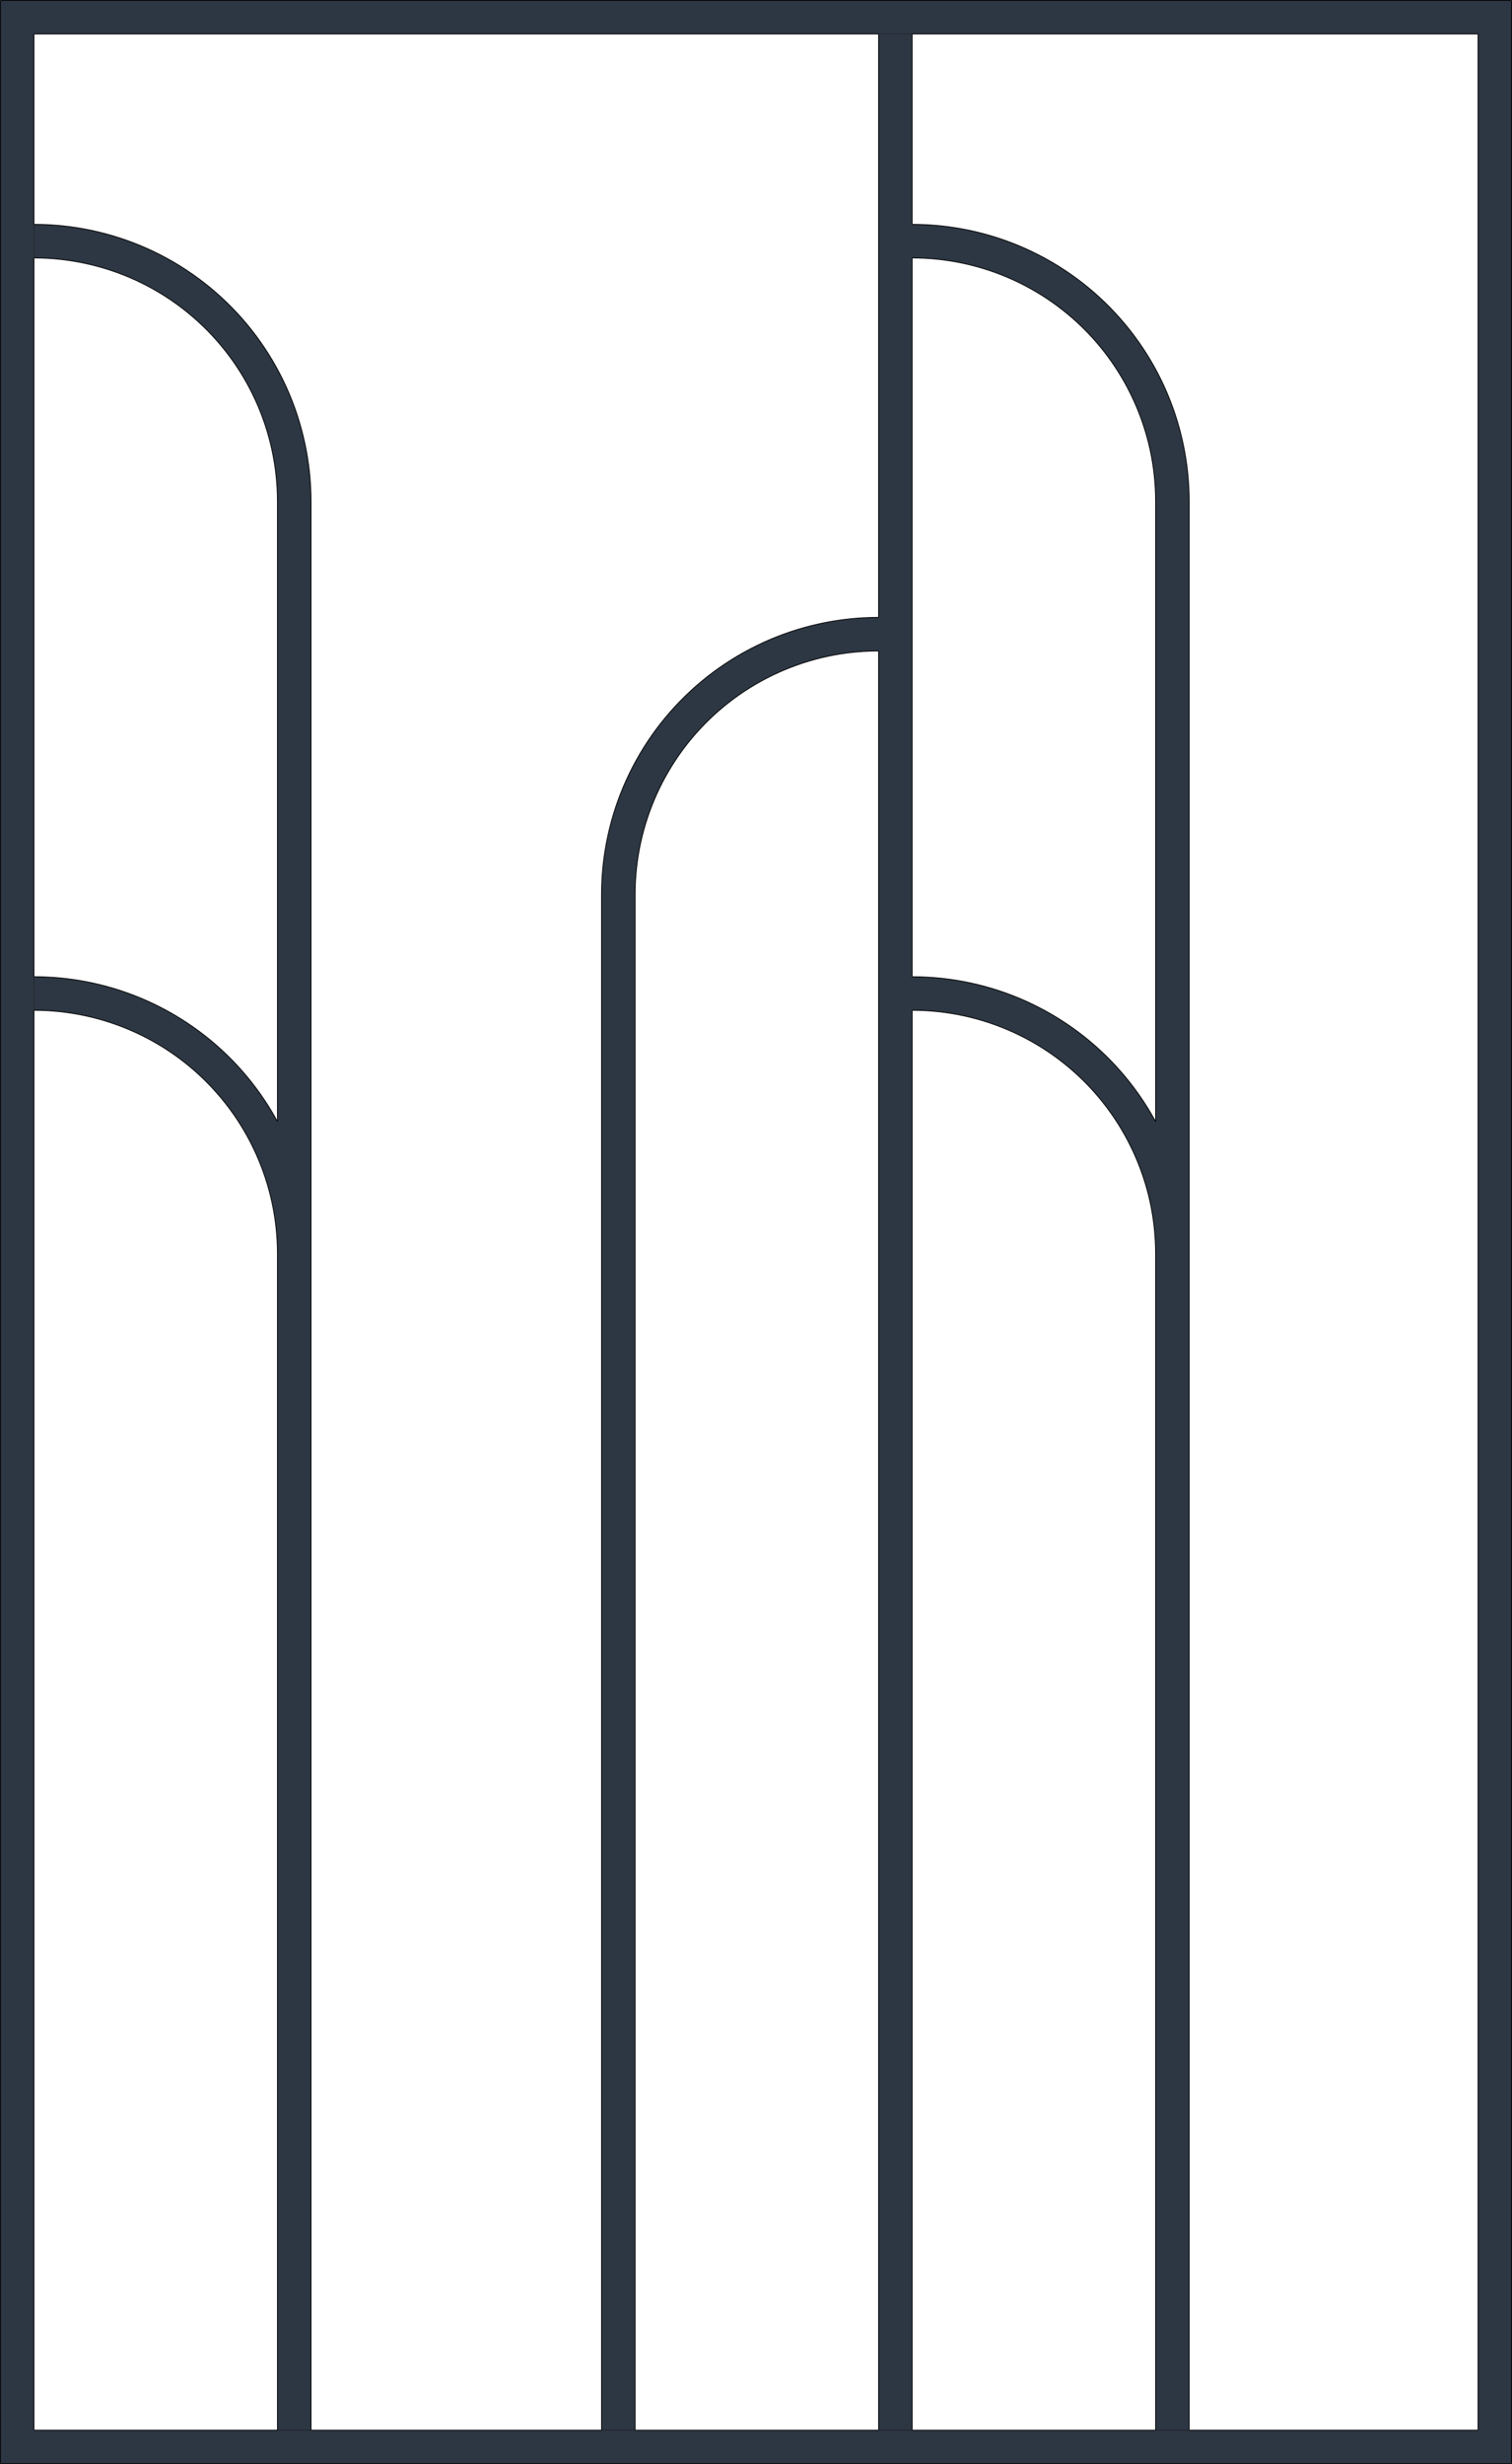 <?xml version="1.0" encoding="UTF-8"?>
<svg id="Calque_1" data-name="Calque 1" xmlns="http://www.w3.org/2000/svg" viewBox="0 0 2648.56 4315.3">
  <defs>
    <style>
      .cls-1 {
        stroke-width: .69px;
      }

      .cls-1, .cls-2 {
        fill: none;
        stroke: #000;
        stroke-miterlimit: 10;
      }

      .cls-3 {
        fill: #2d3743;
      }

      .cls-2 {
        stroke-width: 1.38px;
      }
    </style>
  </defs>
  <path class="cls-3" d="m.69.69h2647.17v4313.91H.69V.69Zm2588.35,58.83H59.52v4196.26h2529.52V59.52Z"/>
  <polygon class="cls-3" points="482.23 2139.13 480.58 2127.9 478.62 2116.71 476.37 2105.58 473.82 2094.52 470.98 2083.52 467.85 2072.61 464.43 2061.78 460.72 2051.05 456.72 2040.42 452.45 2029.9 447.89 2019.5 443.06 2009.23 437.96 1999.08 432.59 1989.08 426.96 1979.22 421.07 1969.52 414.92 1959.97 408.51 1950.59 401.87 1941.39 394.97 1932.37 387.84 1923.53 380.48 1914.89 372.89 1906.44 365.08 1898.2 357.05 1890.17 348.81 1882.36 340.37 1874.77 331.72 1867.41 322.88 1860.28 313.86 1853.39 304.66 1846.74 295.28 1840.34 285.74 1834.18 276.03 1828.29 266.17 1822.66 256.17 1817.29 246.03 1812.19 235.75 1807.36 225.35 1802.81 214.83 1798.53 204.2 1794.54 193.47 1790.83 182.64 1787.4 171.73 1784.27 160.73 1781.43 149.67 1778.88 138.54 1776.63 127.36 1774.67 116.12 1773.02 104.85 1771.66 93.55 1770.61 82.22 1769.85 70.87 1769.4 59.52 1769.24 59.52 1710.42 72.44 1710.59 85.35 1711.11 98.24 1711.97 111.1 1713.17 123.93 1714.71 136.71 1716.6 149.44 1718.82 162.1 1721.39 174.7 1724.29 187.2 1727.52 199.62 1731.08 211.94 1734.98 224.16 1739.2 236.25 1743.74 248.22 1748.61 260.06 1753.79 271.75 1759.29 283.29 1765.09 294.68 1771.2 305.9 1777.61 316.94 1784.32 327.8 1791.32 338.47 1798.6 348.94 1806.17 359.21 1814.01 369.27 1822.12 379.1 1830.5 388.71 1839.14 398.09 1848.03 407.22 1857.16 416.11 1866.54 424.75 1876.15 433.13 1885.98 441.24 1896.04 449.09 1906.31 456.65 1916.78 463.94 1927.45 470.94 1938.31 477.64 1949.36 484.05 1960.58 486.01 1964.21 486.01 878.18 485.86 866.83 485.4 855.48 484.65 844.15 483.59 832.85 482.23 821.58 480.58 810.34 478.62 799.16 476.37 788.03 473.82 776.96 470.98 765.97 467.85 755.06 464.43 744.23 460.72 733.5 456.72 722.87 452.45 712.35 447.89 701.95 443.06 691.67 437.96 681.53 432.59 671.53 426.96 661.67 421.07 651.96 414.92 642.42 408.51 633.04 401.87 623.84 394.97 614.81 387.84 605.98 380.48 597.33 372.89 588.89 365.08 580.65 357.05 572.62 348.81 564.81 340.37 557.22 331.72 549.86 322.88 542.73 313.86 535.83 304.66 529.18 295.28 522.78 285.74 516.63 276.03 510.74 266.17 505.1 256.17 499.73 246.03 494.63 235.75 489.8 225.35 485.25 214.83 480.98 204.2 476.98 193.47 473.27 182.64 469.85 171.73 466.72 160.73 463.88 149.67 461.33 138.54 459.08 127.36 457.12 116.12 455.47 104.85 454.11 93.55 453.05 82.22 452.3 70.87 451.84 59.52 451.69 59.52 392.87 72.44 393.04 85.35 393.55 98.24 394.41 111.1 395.62 123.93 397.16 136.71 399.05 149.44 401.27 162.1 403.83 174.7 406.73 187.2 409.96 199.62 413.53 211.94 417.42 224.16 421.64 236.25 426.19 248.22 431.05 260.06 436.24 271.75 441.73 283.29 447.54 294.68 453.65 305.9 460.06 316.94 466.76 327.8 473.76 338.47 481.05 348.94 488.61 359.21 496.46 369.27 504.57 379.1 512.95 388.71 521.58 398.09 530.47 407.22 539.61 416.11 548.99 424.75 558.6 433.13 568.43 441.24 578.49 449.09 588.75 456.65 599.23 463.94 609.9 470.94 620.76 477.64 631.8 484.05 643.02 490.16 654.41 495.97 665.95 501.46 677.64 506.64 689.48 511.51 701.45 516.05 713.54 520.27 725.75 524.17 738.07 527.73 750.49 530.97 763 533.87 775.59 536.43 788.26 538.65 800.98 540.54 813.77 542.08 826.6 543.29 839.46 544.14 852.35 544.66 865.26 544.83 878.18 544.83 4255.78 486.01 4255.78 486.01 2195.73 485.86 2184.38 485.4 2173.04 484.65 2161.71 483.59 2150.4 482.23 2139.13"/>
  <path class="cls-3" d="m1538.99,1081.13V59.52h58.83v333.35l12.92.17,12.91.52,12.89.86,12.86,1.2,12.83,1.54,12.78,1.89,12.73,2.22,12.66,2.56,12.59,2.9,12.51,3.23,12.42,3.57,12.32,3.89,12.21,4.22,12.1,4.54,11.97,4.86,11.83,5.18,11.69,5.5,11.54,5.8,11.38,6.11,11.22,6.41,11.04,6.71,10.86,7,10.67,7.29,10.47,7.57,10.27,7.84,10.06,8.11,9.84,8.38,9.61,8.64,9.38,8.89,9.14,9.14,8.89,9.38,8.64,9.61,8.38,9.84,8.11,10.06,7.84,10.27,7.57,10.47,7.29,10.67,7,10.86,6.71,11.04,6.41,11.22,6.11,11.38,5.8,11.54,5.5,11.69,5.18,11.84,4.87,11.97,4.54,12.09,4.22,12.21,3.9,12.32,3.56,12.42,3.23,12.51,2.9,12.59,2.56,12.66,2.22,12.73,1.89,12.78,1.54,12.83,1.2,12.86.86,12.89.52,12.91.17,12.92v3377.6h-58.83v-2060.05l-.15-11.35-.45-11.34-.76-11.33-1.06-11.3-1.36-11.27-1.66-11.23-1.96-11.19-2.25-11.13-2.55-11.06-2.84-10.99-3.13-10.91-3.42-10.83-3.71-10.73-3.99-10.63-4.27-10.52-4.55-10.4-4.83-10.28-5.1-10.14-5.37-10-5.63-9.86-5.89-9.71-6.15-9.54-6.4-9.38-6.65-9.2-6.89-9.02-7.13-8.84-7.36-8.64-7.59-8.45-7.81-8.24-8.03-8.03-8.24-7.81-8.44-7.59-8.64-7.36-8.84-7.13-9.02-6.89-9.2-6.65-9.38-6.4-9.55-6.15-9.7-5.89-9.86-5.63-10.01-5.37-10.14-5.1-10.28-4.83-10.4-4.55-10.52-4.28-10.63-3.99-10.73-3.71-10.83-3.42-10.91-3.13-10.99-2.84-11.06-2.55-11.13-2.25-11.19-1.96-11.23-1.66-11.27-1.36-11.3-1.06-11.33-.76-11.34-.45-11.35-.15v2486.54h-58.83V1139.96l-11.35.15-11.35.45-11.33.76-11.3,1.06-11.27,1.36-11.23,1.66-11.18,1.95-11.13,2.25-11.07,2.55-10.99,2.84-10.91,3.13-10.83,3.42-10.73,3.71-10.63,3.99-10.52,4.28-10.4,4.55-10.28,4.83-10.14,5.1-10.01,5.37-9.86,5.63-9.7,5.89-9.54,6.15-9.38,6.4-9.2,6.65-9.02,6.89-8.84,7.13-8.64,7.36-8.44,7.59-8.24,7.81-8.03,8.03-7.81,8.24-7.59,8.45-7.36,8.64-7.13,8.84-6.89,9.02-6.65,9.2-6.4,9.38-6.15,9.54-5.89,9.71-5.63,9.86-5.37,10.01-5.1,10.14-4.83,10.28-4.55,10.4-4.28,10.52-3.99,10.63-3.71,10.73-3.42,10.83-3.13,10.91-2.84,10.99-2.55,11.06-2.25,11.13-1.96,11.19-1.66,11.23-1.36,11.27-1.06,11.31-.76,11.33-.45,11.34-.15,11.35v2689.33h-58.83V1566.45l.17-12.92.52-12.91.86-12.89,1.2-12.86,1.54-12.83,1.89-12.78,2.22-12.73,2.56-12.66,2.9-12.59,3.23-12.51,3.56-12.42,3.89-12.32,4.22-12.21,4.54-12.09,4.86-11.97,5.18-11.84,5.49-11.69,5.81-11.54,6.11-11.38,6.41-11.22,6.71-11.04,7-10.86,7.29-10.67,7.57-10.47,7.84-10.27,8.11-10.05,8.38-9.84,8.64-9.61,8.89-9.38,9.14-9.14,9.38-8.89,9.61-8.64,9.84-8.38,10.06-8.11,10.27-7.84,10.47-7.57,10.67-7.29,10.86-7,11.04-6.71,11.22-6.41,11.39-6.11,11.54-5.8,11.69-5.5,11.84-5.18,11.97-4.86,12.09-4.54,12.21-4.22,12.32-3.89,12.42-3.56,12.51-3.23,12.59-2.9,12.66-2.56,12.73-2.23,12.78-1.89,12.83-1.54,12.86-1.2,12.89-.86,12.91-.52,12.92-.17Zm58.83-629.44v1258.73l12.92.17,12.91.52,12.89.86,12.86,1.2,12.83,1.54,12.78,1.88,12.73,2.23,12.66,2.56,12.59,2.9,12.51,3.23,12.42,3.56,12.32,3.89,12.21,4.22,12.1,4.54,11.97,4.86,11.83,5.18,11.69,5.5,11.54,5.8,11.38,6.11,11.22,6.41,11.04,6.71,10.86,7,10.67,7.28,10.47,7.57,10.27,7.84,10.06,8.11,9.84,8.38,9.61,8.64,9.38,8.89,9.14,9.14,8.89,9.38,8.64,9.61,8.38,9.84,8.11,10.06,7.84,10.27,7.57,10.47,7.29,10.67,7,10.86,6.71,11.04,6.41,11.22,1.95,3.64V878.18l-.15-11.35-.45-11.35-.76-11.33-1.06-11.3-1.36-11.27-1.66-11.23-1.96-11.18-2.25-11.13-2.55-11.06-2.84-10.99-3.13-10.91-3.42-10.83-3.71-10.73-3.99-10.63-4.27-10.52-4.55-10.4-4.83-10.28-5.1-10.14-5.37-10-5.63-9.86-5.89-9.71-6.15-9.54-6.4-9.38-6.65-9.2-6.89-9.02-7.13-8.84-7.36-8.64-7.59-8.44-7.81-8.24-8.03-8.03-8.24-7.81-8.44-7.59-8.64-7.36-8.84-7.13-9.02-6.89-9.2-6.65-9.38-6.4-9.55-6.15-9.7-5.89-9.86-5.63-10.01-5.37-10.14-5.1-10.28-4.83-10.4-4.55-10.52-4.28-10.63-3.99-10.73-3.71-10.83-3.42-10.91-3.13-10.99-2.84-11.06-2.55-11.13-2.25-11.19-1.96-11.23-1.66-11.27-1.36-11.3-1.06-11.33-.76-11.34-.45-11.35-.15Z"/>
  <path class="cls-2" d="m.69.69h2647.17M.69,4314.61V.69m2647.17,0v4313.91m0,0H.69m481.54-2175.48l-1.66-11.23m5.43,67.84l-.15-11.35m0,0l-.45-11.34m0,0l-.76-11.33m0,0l-1.06-11.3m0,0l-1.36-11.27m-1.66-11.23l-1.95-11.19m0,0l-2.25-11.13m0,0l-2.55-11.06m0,0l-2.84-10.99m0,0l-3.13-10.91m0,0l-3.42-10.83m0,0l-3.71-10.73m0,0l-3.99-10.63m0,0l-4.28-10.52m0,0l-4.55-10.4m0,0l-4.83-10.28m0,0l-5.1-10.14m0,0l-5.37-10m0,0l-5.63-9.86m0,0l-5.89-9.71m0,0l-6.15-9.54m0,0l-6.4-9.38m0,0l-6.65-9.2m0,0l-6.89-9.02m0,0l-7.13-8.84m0,0l-7.36-8.64m0,0l-7.59-8.45m0,0l-7.81-8.24m0,0l-8.03-8.03m0,0l-8.24-7.81m0,0l-8.44-7.59m0,0l-8.64-7.36m0,0l-8.84-7.13m0,0l-9.02-6.89m0,0l-9.2-6.65m0,0l-9.38-6.4m0,0l-9.54-6.15m0,0l-9.71-5.89m0,0l-9.86-5.63m0,0l-10-5.37m0,0l-10.14-5.1m0,0l-10.28-4.83m0,0l-10.4-4.55m0,0l-10.52-4.28m0,0l-10.63-3.99m0,0l-10.73-3.71m0,0l-10.83-3.42m0,0l-10.91-3.13m0,0l-10.99-2.84m0,0l-11.07-2.55m0,0l-11.13-2.25m0,0l-11.18-1.96m0,0l-11.23-1.66m0,0l-11.27-1.36m0,0l-11.3-1.06m0,0l-11.33-.76m0,0l-11.34-.45m0,0l-11.35-.15M394.97,614.81l-7.13-8.84m98.16,272.2l-.15-11.35m0,0l-.45-11.35m0,0l-.76-11.33m0,0l-1.06-11.3m0,0l-1.36-11.27m0,0l-1.66-11.23m0,0l-1.95-11.18m0,0l-2.25-11.13m0,0l-2.55-11.06m0,0l-2.84-10.99m0,0l-3.13-10.91m0,0l-3.42-10.83m0,0l-3.71-10.73m0,0l-3.99-10.63m0,0l-4.28-10.52m0,0l-4.55-10.4m0,0l-4.83-10.28m0,0l-5.1-10.14m0,0l-5.37-10m0,0l-5.63-9.86m0,0l-5.89-9.71m0,0l-6.15-9.54m0,0l-6.4-9.38m0,0l-6.65-9.2m0,0l-6.89-9.02m-7.13-8.84l-7.36-8.64m0,0l-7.59-8.44m0,0l-7.81-8.24m0,0l-8.03-8.03m0,0l-8.24-7.81m0,0l-8.44-7.59m0,0l-8.64-7.36m0,0l-8.84-7.13m0,0l-9.02-6.89m0,0l-9.2-6.65m0,0l-9.38-6.4m0,0l-9.54-6.15m0,0l-9.71-5.89m0,0l-9.86-5.63m0,0l-10-5.37m0,0l-10.14-5.1m0,0l-10.28-4.83m0,0l-10.4-4.55m0,0l-10.52-4.28m0,0l-10.63-3.99m0,0l-10.73-3.71m0,0l-10.83-3.42m0,0l-10.91-3.13m0,0l-10.99-2.84m0,0l-11.07-2.55m0,0l-11.13-2.25m0,0l-11.18-1.96m0,0l-11.23-1.66m0,0l-11.27-1.36m0,0l-11.3-1.06m0,0l-11.33-.76m0,0l-11.34-.45m0,0l-11.35-.15m289.43,1354.47l-10.47-7.57m147.54,165.61l-1.95-3.64m0,0l-6.41-11.22m0,0l-6.71-11.04m0,0l-7-10.86m0,0l-7.29-10.67m0,0l-7.57-10.47m0,0l-7.84-10.27m0,0l-8.11-10.06m0,0l-8.38-9.84m0,0l-8.64-9.61m0,0l-8.89-9.38m0,0l-9.14-9.14m0,0l-9.38-8.89m0,0l-9.61-8.64m0,0l-9.84-8.38m0,0l-10.06-8.11m0,0l-10.27-7.84m-10.47-7.57l-10.67-7.28m0,0l-10.86-7m0,0l-11.04-6.71m0,0l-11.22-6.41m0,0l-11.39-6.11m0,0l-11.54-5.8m0,0l-11.69-5.5m0,0l-11.84-5.18m0,0l-11.97-4.86m0,0l-12.09-4.54m0,0l-12.21-4.22m0,0l-12.32-3.89m0,0l-12.42-3.56m0,0l-12.51-3.23m0,0l-12.59-2.9m0,0l-12.66-2.56m0,0l-12.73-2.23m0,0l-12.78-1.88m0,0l-12.83-1.54m0,0l-12.86-1.2m0,0l-12.89-.86m0,0l-12.91-.52m0,0l-12.92-.17M369.27,504.57l-10.06-8.11m185.62,381.73l-.17-12.92m0,0l-.52-12.91m0,0l-.86-12.89m0,0l-1.2-12.86m0,0l-1.54-12.83m0,0l-1.89-12.78m0,0l-2.23-12.73m0,0l-2.56-12.66m0,0l-2.9-12.59m0,0l-3.23-12.51m0,0l-3.57-12.42m0,0l-3.89-12.32m0,0l-4.22-12.21m0,0l-4.55-12.09m0,0l-4.86-11.97m0,0l-5.18-11.84m0,0l-5.5-11.69m0,0l-5.81-11.54m0,0l-6.11-11.38m0,0l-6.41-11.22m0,0l-6.71-11.04m0,0l-7-10.86m0,0l-7.29-10.67m0,0l-7.57-10.47m0,0l-7.84-10.27m0,0l-8.11-10.06m0,0l-8.38-9.84m0,0l-8.64-9.61m0,0l-8.89-9.38m0,0l-9.14-9.14m0,0l-9.38-8.89m0,0l-9.61-8.64m0,0l-9.84-8.38m-10.06-8.11l-10.27-7.84m0,0l-10.47-7.57m0,0l-10.67-7.29"/>
  <path class="cls-2" d="m327.8,473.76l-10.86-7m0,0l-11.04-6.71m0,0l-11.22-6.41m0,0l-11.39-6.11m0,0l-11.54-5.8m0,0l-11.69-5.5m0,0l-11.84-5.18m0,0l-11.97-4.86m0,0l-12.09-4.54m0,0l-12.21-4.22m0,0l-12.32-3.89m0,0l-12.42-3.57m0,0l-12.51-3.23m0,0l-12.59-2.9m0,0l-12.66-2.56m0,0l-12.73-2.22m0,0l-12.78-1.89m0,0l-12.83-1.54m0,0l-12.86-1.2m0,0l-12.89-.86m0,0l-12.91-.52m0,0l-12.92-.17m426.49,1802.87v2060.05m58.83-3377.6v3377.6m-58.83-3377.6v1086.03m1052.99-883.08V59.52m-12.92,1021.79l12.92-.17m-25.83.69l12.91-.52m-25.8,1.37l12.89-.86m-25.76,2.06l12.86-1.2m-25.69,2.75l12.83-1.54m-25.61,3.43l12.78-1.89m-25.51,4.11l12.73-2.23m-25.39,4.79l12.66-2.56m-25.26,5.46l12.59-2.9m-25.1,6.13l12.51-3.23m-24.93,6.8l12.42-3.56m-24.74,7.46l12.32-3.89m-24.53,8.12l12.21-4.22m-24.31,8.77l12.09-4.54m-24.06,9.41l11.97-4.86m-23.8,10.05l11.84-5.18m-23.53,10.68l11.69-5.5m-23.24,11.3l11.54-5.8m-22.93,11.91l11.39-6.11m-22.6,12.52l11.22-6.41m-22.26,13.12l11.04-6.71m-21.9,13.71l10.86-7m-21.53,14.28l10.67-7.29m-21.14,14.85l10.47-7.57m-20.74,15.41l10.27-7.84m-20.32,15.96l10.06-8.11m-19.89,16.49l9.84-8.38m-19.45,17.01l9.61-8.64m-18.98,17.53l9.38-8.89m-18.51,18.03l9.14-9.14m-18.03,18.51l8.89-9.38m-17.53,18.99l8.64-9.61m-17.01,19.45l8.38-9.84m-16.49,19.89l8.11-10.05m-15.96,20.32l7.84-10.27m-15.41,20.74l7.57-10.47m-14.85,21.14l7.29-10.67m-14.28,21.53l7-10.86m-13.7,21.9l6.71-11.04m-13.12,22.26l6.41-11.22m-12.52,22.6l6.11-11.38m-11.91,22.93l5.81-11.54m-11.3,23.24l5.49-11.69m-10.68,23.53l5.18-11.84m-10.05,23.81l4.86-11.97m-9.41,24.06l4.54-12.09m-8.76,24.31l4.22-12.21m-8.11,24.53l3.89-12.32m-7.46,24.74l3.56-12.42m-6.8,24.93l3.23-12.51m-6.13,25.1l2.9-12.59m-5.46,25.26l2.56-12.66m-4.79,25.39l2.22-12.73m-4.11,25.51l1.89-12.78m-3.43,25.61l1.54-12.83m-2.75,25.69l1.2-12.86m-2.06,25.76l.86-12.89m-1.38,25.8l.52-12.91m-.69,25.83l.17-12.92m-.17,12.92v2689.33m58.83-2689.33v2689.33m.15-2700.69l-.15,11.35m.6-22.7l-.45,11.34m1.21-22.67l-.76,11.33m1.81-22.64l-1.06,11.31m2.41-22.58l-1.36,11.27m3.01-22.51l-1.66,11.23m3.61-22.42l-1.96,11.19m4.21-22.31l-2.25,11.13m4.8-22.19l-2.55,11.06m5.39-22.06l-2.84,10.99m5.97-21.91l-3.13,10.91m6.55-21.74l-3.42,10.83m7.13-21.56l-3.71,10.73m7.7-21.36l-3.99,10.63m8.27-21.15l-4.28,10.52m8.83-20.92l-4.55,10.4m9.38-20.68l-4.83,10.28m9.93-20.42l-5.1,10.14m10.47-20.15l-5.37,10.01m11-19.86l-5.63,9.86m11.53-19.56l-5.89,9.71m12.04-19.25l-6.15,9.54m12.55-18.92l-6.4,9.38m13.05-18.58l-6.65,9.2m13.54-18.23l-6.89,9.02m14.02-17.86l-7.13,8.84m14.49-17.48l-7.36,8.64m14.95-17.09l-7.59,8.45m15.4-16.68l-7.81,8.24m15.84-16.27l-8.03,8.03m16.27-15.84l-8.24,7.81m16.68-15.4l-8.44,7.59m17.09-14.95l-8.64,7.36m17.48-14.49l-8.84,7.13m17.86-14.02l-9.02,6.89m18.23-13.54l-9.2,6.65m18.58-13.05l-9.38,6.4m18.92-12.55l-9.54,6.15m19.25-12.04l-9.7,5.89m19.56-11.53l-9.86,5.63m19.86-11l-10.01,5.37m20.15-10.47l-10.14,5.1m20.42-9.93l-10.28,4.83m20.68-9.38l-10.4,4.55m20.92-8.83l-10.52,4.28m21.15-8.27l-10.63,3.99m21.36-7.7l-10.73,3.71m21.56-7.13l-10.83,3.42m21.74-6.56l-10.91,3.13m21.91-5.97l-10.99,2.84m22.06-5.39l-11.07,2.55m22.19-4.8l-11.13,2.25m22.31-4.21l-11.18,1.95m22.42-3.61l-11.23,1.66m22.51-3.01l-11.27,1.36m22.58-2.41l-11.3,1.06m22.63-1.81l-11.33.76m22.68-1.21l-11.35.45m22.7-.6l-11.35.15m11.35,3115.67V1139.96m58.83,629.29v2486.54m11.35-2486.38l-11.35-.15m22.7.61l-11.34-.45m22.67,1.21l-11.33-.76m22.63,1.81l-11.3-1.06m22.58,2.41l-11.27-1.36m22.51,3.01l-11.23-1.66m22.42,3.61l-11.19-1.96m22.31,4.21l-11.13-2.25m22.19,4.8l-11.06-2.55m22.06,5.39l-10.99-2.84m21.91,5.97l-10.91-3.13m21.74,6.56l-10.83-3.42m21.56,7.13l-10.73-3.71m21.36,7.7l-10.63-3.99m21.15,8.27l-10.52-4.28m20.92,8.83l-10.4-4.55m20.68,9.38l-10.28-4.83m20.42,9.93l-10.14-5.1m20.15,10.47l-10.01-5.37m19.86,11l-9.86-5.63m19.56,11.53l-9.7-5.89m19.25,12.04l-9.55-6.15m18.92,12.55l-9.38-6.4m18.58,13.05l-9.2-6.65m18.23,13.54l-9.02-6.89m17.86,14.02l-8.84-7.13m17.48,14.49l-8.64-7.36m17.09,14.95l-8.44-7.59m16.68,15.4l-8.24-7.81m16.27,15.84l-8.03-8.03m15.84,16.27l-7.81-8.24m15.4,16.69l-7.59-8.45m14.95,17.09l-7.36-8.64m14.49,17.48l-7.13-8.84m14.02,17.86l-6.89-9.02m13.54,18.23l-6.65-9.2m13.05,18.58l-6.4-9.38m12.55,18.92l-6.15-9.54m12.04,19.25l-5.89-9.71m11.53,19.56l-5.63-9.86m11,19.86l-5.37-10m10.47,20.15l-5.1-10.14m9.93,20.42l-4.83-10.28m9.38,20.68l-4.55-10.4m8.83,20.92l-4.27-10.52m8.27,21.15l-3.99-10.63m7.7,21.36l-3.71-10.73m7.13,21.56l-3.42-10.83m6.56,21.74l-3.13-10.91m5.98,21.91l-2.84-10.99m5.39,22.06l-2.55-11.06m4.8,22.19l-2.25-11.13"/>
  <path class="cls-2" d="m2018.88,2127.9l-1.96-11.19m3.61,22.42l-1.66-11.23m3.01,22.51l-1.36-11.27m2.41,22.58l-1.06-11.3m1.81,22.63l-.76-11.33m1.21,22.67l-.45-11.34m.6,22.7l-.15-11.35m.15,11.35v2060.05m58.83-3377.6v3377.6m0-3377.6l-.17-12.92m0,0l-.52-12.91m0,0l-.86-12.89m0,0l-1.2-12.86m0,0l-1.54-12.83m0,0l-1.89-12.78m0,0l-2.22-12.73m0,0l-2.56-12.66m0,0l-2.9-12.59m0,0l-3.23-12.51m0,0l-3.56-12.42m0,0l-3.9-12.32m0,0l-4.22-12.21m0,0l-4.54-12.09m0,0l-4.87-11.97m0,0l-5.18-11.84m0,0l-5.5-11.69m0,0l-5.8-11.54m0,0l-6.11-11.38m0,0l-6.41-11.22m0,0l-6.71-11.04m0,0l-7-10.86m0,0l-7.29-10.67m0,0l-7.57-10.47m0,0l-7.84-10.27m0,0l-8.11-10.06m0,0l-8.38-9.84m0,0l-8.64-9.61m0,0l-8.89-9.38m0,0l-9.14-9.14m0,0l-9.38-8.89m0,0l-9.61-8.64m0,0l-9.84-8.38m0,0l-10.06-8.11m0,0l-10.27-7.84m0,0l-10.47-7.57m0,0l-10.67-7.29m0,0l-10.86-7m0,0l-11.04-6.71m0,0l-11.22-6.41m0,0l-11.38-6.11m0,0l-11.54-5.8m0,0l-11.69-5.5m0,0l-11.83-5.18m0,0l-11.97-4.86m0,0l-12.1-4.54m0,0l-12.21-4.22m0,0l-12.32-3.89m0,0l-12.42-3.57m0,0l-12.51-3.23m0,0l-12.59-2.9m0,0l-12.66-2.56m0,0l-12.73-2.22m0,0l-12.78-1.89m0,0l-12.83-1.54m0,0l-12.86-1.2m0,0l-12.89-.86m0,0l-12.91-.52m0,0l-12.92-.17m0-333.35v333.35m0,58.83v1258.73m11.35-1258.58l-11.35-.15m22.7.6l-11.34-.45m22.67,1.21l-11.33-.76m22.63,1.81l-11.3-1.06m22.58,2.41l-11.27-1.36m22.51,3.01l-11.23-1.66m22.42,3.61l-11.19-1.96m22.31,4.21l-11.13-2.25m22.19,4.8l-11.06-2.55m22.06,5.39l-10.99-2.84m21.91,5.97l-10.91-3.13m21.74,6.56l-10.83-3.42m21.56,7.13l-10.73-3.71m21.36,7.7l-10.63-3.99m21.15,8.27l-10.52-4.28m20.92,8.83l-10.4-4.55m20.68,9.38l-10.28-4.83m20.42,9.93l-10.14-5.1m20.15,10.47l-10.01-5.37m19.86,11l-9.86-5.63m19.56,11.53l-9.7-5.89m19.25,12.04l-9.55-6.15m18.92,12.55l-9.38-6.4m18.58,13.05l-9.2-6.65m18.23,13.54l-9.02-6.89m17.86,14.02l-8.84-7.13m17.48,14.49l-8.64-7.36m17.09,14.95l-8.44-7.59m16.68,15.4l-8.24-7.81m16.27,15.84l-8.03-8.03m15.84,16.27l-7.81-8.24m15.4,16.68l-7.59-8.44m14.95,17.09l-7.36-8.64m14.49,17.48l-7.13-8.84m14.02,17.86l-6.89-9.02m13.54,18.23l-6.65-9.2m13.05,18.58l-6.4-9.38m12.55,18.92l-6.15-9.54m12.04,19.25l-5.89-9.71m11.53,19.56l-5.63-9.86m11,19.86l-5.37-10m10.47,20.15l-5.1-10.14m9.93,20.42l-4.83-10.28m9.38,20.68l-4.55-10.4m8.83,20.92l-4.27-10.52m8.27,21.15l-3.99-10.63m7.7,21.36l-3.71-10.73m7.13,21.56l-3.42-10.83m6.56,21.74l-3.13-10.91m5.98,21.91l-2.84-10.99m5.39,22.06l-2.55-11.06m4.8,22.19l-2.25-11.13m4.21,22.31l-1.96-11.18m3.61,22.42l-1.66-11.23m3.01,22.51l-1.36-11.27m2.41,22.58l-1.06-11.3m1.81,22.63l-.76-11.33m1.21,22.68l-.45-11.35m.6,22.7l-.15-11.35m.15,11.35v1086.03m0,0l-1.95-3.64m0,0l-6.41-11.22m0,0l-6.71-11.04m0,0l-7-10.86m0,0l-7.29-10.67m0,0l-7.57-10.47m0,0l-7.84-10.27m0,0l-8.11-10.06m0,0l-8.38-9.84m0,0l-8.64-9.61m0,0l-8.89-9.38m0,0l-9.14-9.14m0,0l-9.38-8.89m0,0l-9.61-8.64m0,0l-9.84-8.38m0,0l-10.06-8.11m0,0l-10.27-7.84m0,0l-10.47-7.57m0,0l-10.67-7.28m0,0l-10.86-7m0,0l-11.04-6.71m0,0l-11.22-6.41m0,0l-11.38-6.11m0,0l-11.54-5.8m0,0l-11.69-5.5m0,0l-11.83-5.18m0,0l-11.97-4.86m0,0l-12.1-4.54m0,0l-12.21-4.22m0,0l-12.32-3.89m0,0l-12.42-3.56m0,0l-12.51-3.23m0,0l-12.59-2.9m0,0l-12.66-2.56m0,0l-12.73-2.23m0,0l-12.78-1.88m0,0l-12.83-1.54m0,0l-12.86-1.2m0,0l-12.89-.86m0,0l-12.91-.52m0,0l-12.92-.17M2589.04,59.52h-991.22m-1538.3,0v333.35m0,3862.91h426.49M1538.99,59.52H59.52"/>
  <path class="cls-1" d="m1597.82,59.52h-58.83M59.52,392.87v58.83m426.49,3804.09h58.83"/>
  <path class="cls-2" d="m59.52,1769.24v2486.54m0-3804.09v1258.73m485.31,2545.36h508.85"/>
  <path class="cls-1" d="m59.52,1710.42v58.83m994.16,2486.54h58.83"/>
  <line class="cls-2" x1="1112.5" y1="4255.78" x2="1538.99" y2="4255.78"/>
  <line class="cls-1" x1="1538.99" y1="4255.78" x2="1597.82" y2="4255.78"/>
  <line class="cls-2" x1="1597.82" y1="4255.78" x2="2024.31" y2="4255.78"/>
  <line class="cls-1" x1="2024.31" y1="4255.78" x2="2083.14" y2="4255.78"/>
  <path class="cls-2" d="m2083.14,4255.78h505.9m0,0V59.52"/>
</svg>